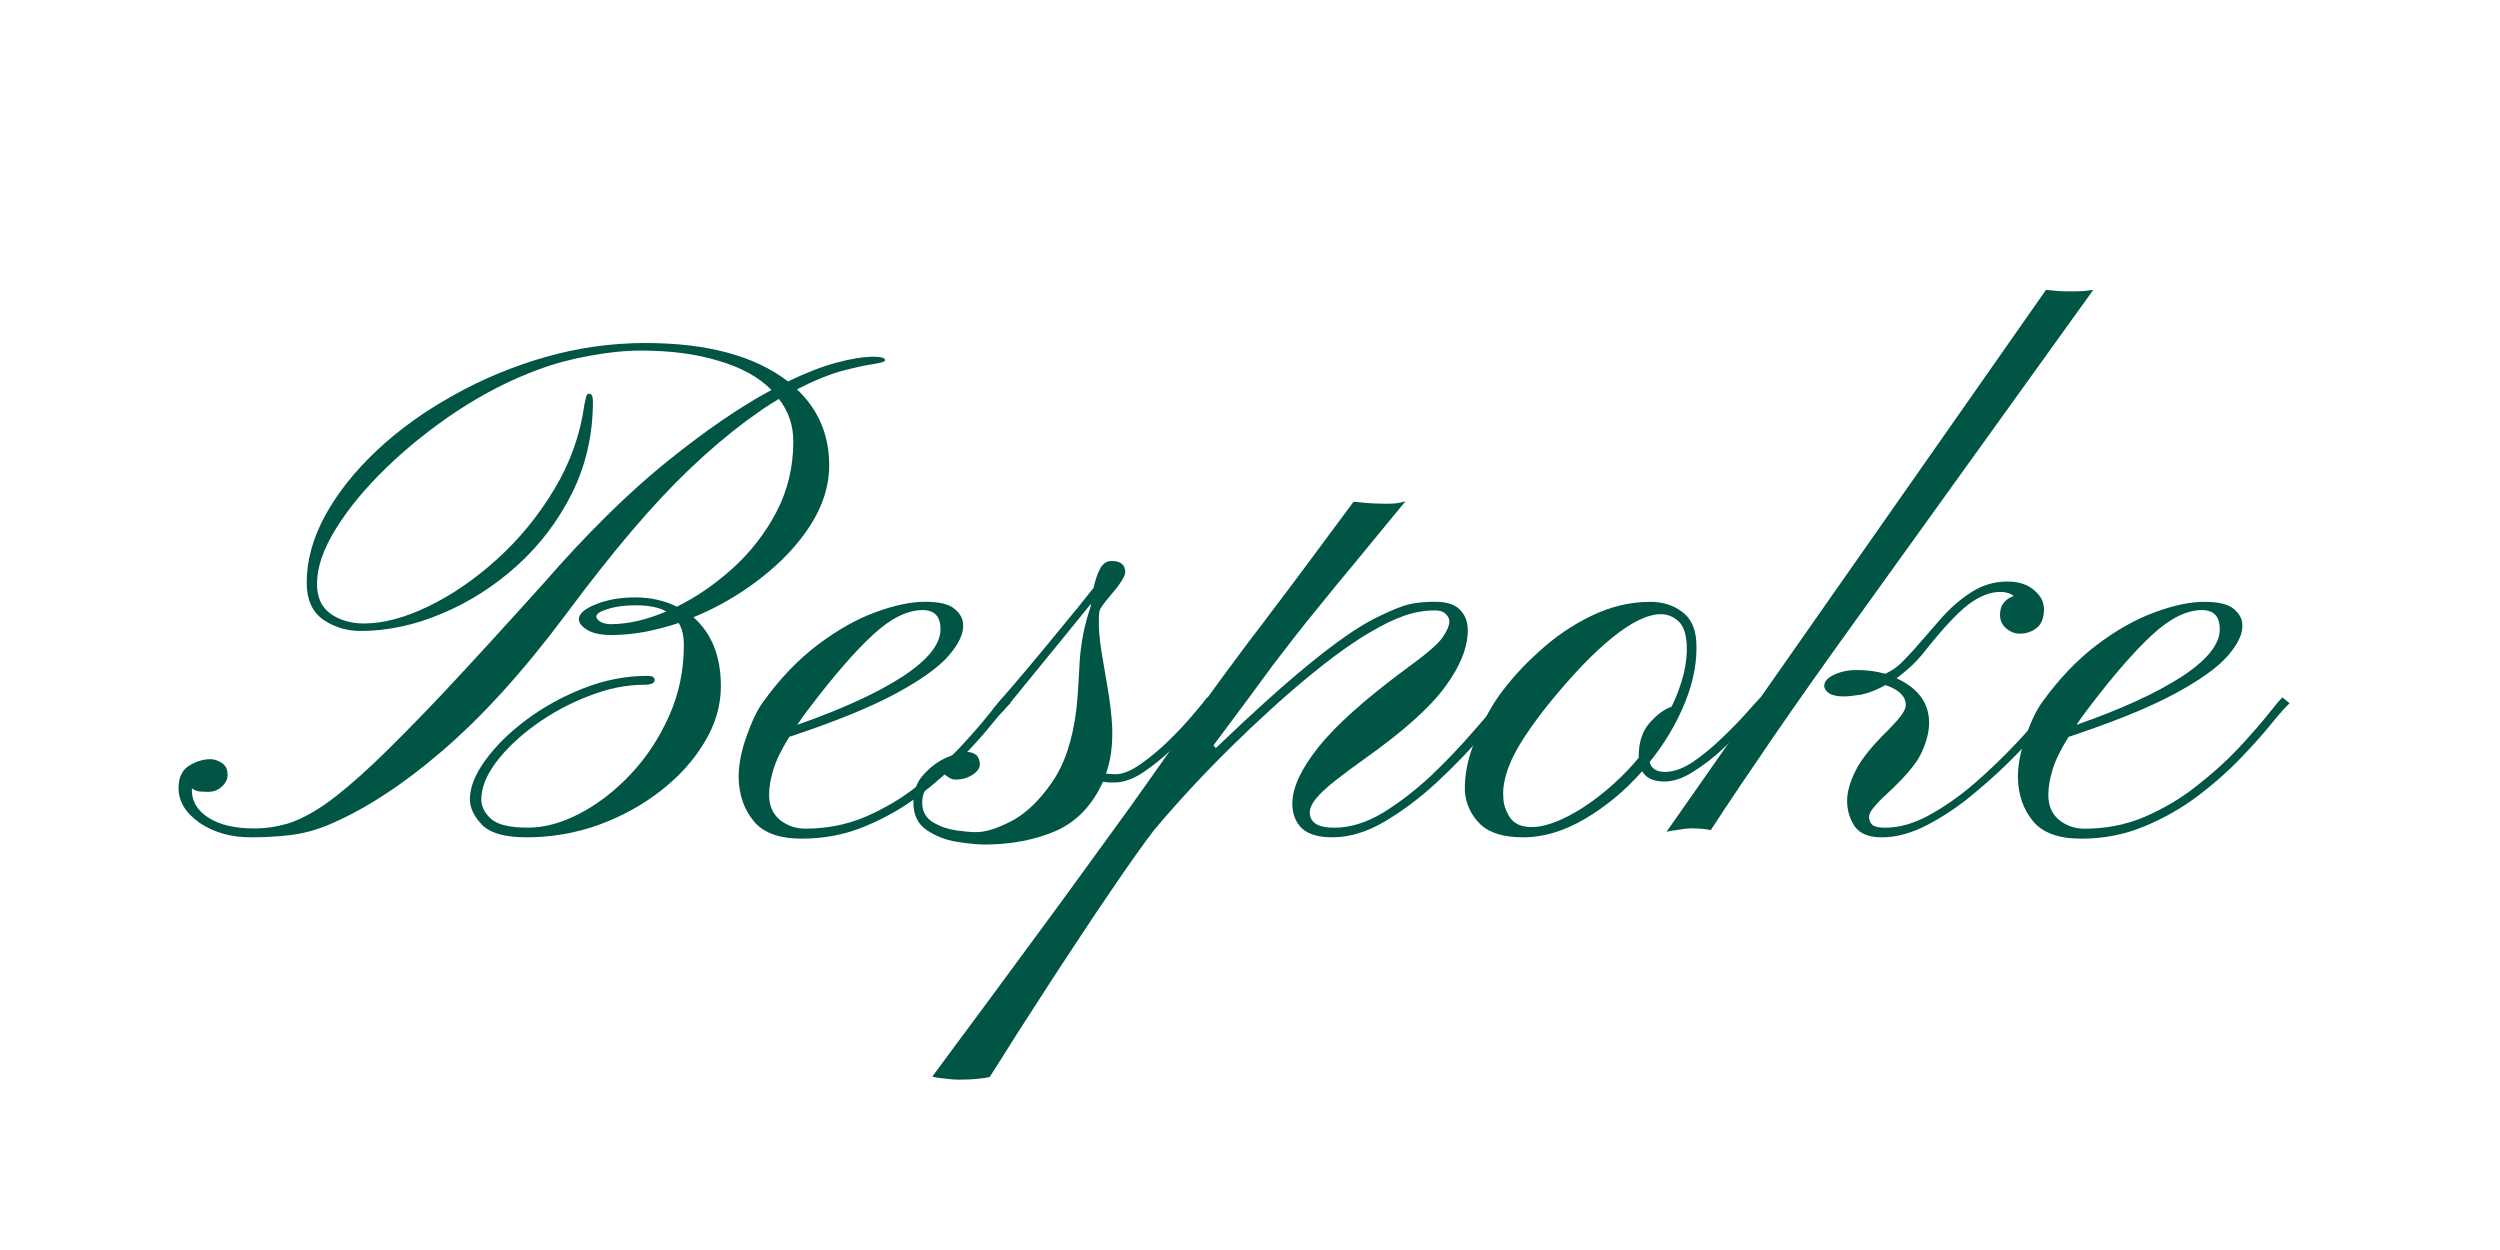 <?xml version="1.0" encoding="UTF-8" standalone="no"?>
<svg
   xmlns:dc="http://purl.org/dc/elements/1.1/"
   xmlns:cc="http://creativecommons.org/ns#"
   xmlns:rdf="http://www.w3.org/1999/02/22-rdf-syntax-ns#"
   xmlns:svg="http://www.w3.org/2000/svg"
   xmlns="http://www.w3.org/2000/svg"
   xmlns:sodipodi="http://sodipodi.sourceforge.net/DTD/sodipodi-0.dtd"
   xmlns:inkscape="http://www.inkscape.org/namespaces/inkscape"
   width="100"
   height="50"
   viewBox="0 0 26.458 13.229"
   version="1.1"
   id="svg8"
   inkscape:version="1.0.2 (e86c870879, 2021-01-15)"
   sodipodi:docname="logo.svg">
  <defs
     id="defs2" />
  <sodipodi:namedview
     id="base"
     pagecolor="#ffffff"
     bordercolor="#666666"
     borderopacity="1.0"
     inkscape:pageopacity="0.0"
     inkscape:pageshadow="2"
     inkscape:zoom="3.1807811"
     inkscape:cx="128.65333"
     inkscape:cy="46.656237"
     inkscape:document-units="mm"
     inkscape:current-layer="text12"
     inkscape:document-rotation="0"
     showgrid="false"
     units="px"
     inkscape:window-width="1366"
     inkscape:window-height="704"
     inkscape:window-x="0"
     inkscape:window-y="27"
     inkscape:window-maximized="1" />
  <g
     inkscape:label="Layer 1"
     inkscape:groupmode="layer"
     id="layer1">
    <g
       aria-label="Bespoke"
       id="text12"
       style="font-size:10.583px;line-height:1.25;font-family:'Pinyon Script';-inkscape-font-specification:'Pinyon Script';fill:#005544;stroke-width:0.265"
       transform="matrix(0.702,0,0,0.702,-0.005,0.679)">
      <path
         d="m 3.794,11.656 q -0.455,0 -0.775,-0.217 -0.32,-0.222 -0.32,-0.527 0,-0.238 0.16,-0.336 0.16,-0.098 0.32,-0.098 0.088,0 0.171,0.057 0.088,0.052 0.088,0.181 0,0.098 -0.088,0.176 -0.083,0.078 -0.202,0.078 -0.067,0 -0.134,-0.005 -0.062,-0.01 -0.114,-0.047 v 0.031 q 0,0.253 0.253,0.413 0.253,0.16 0.682,0.16 0.258,0 0.506,-0.072 Q 4.595,11.372 4.905,11.16 5.215,10.943 5.649,10.534 6.083,10.121 6.703,9.465 7.323,8.803 8.197,7.832 9.184,6.7 10.062,5.992 10.941,5.284 11.638,4.912 11.354,4.623 10.843,4.473 10.336,4.318 9.675,4.318 q -0.362,0 -0.775,0.078 Q 8.491,4.468 8.13,4.602 7.509,4.829 6.91,5.222 6.316,5.615 5.835,6.08 5.355,6.545 5.07,7.005 4.786,7.465 4.786,7.832 q 0,0.31 0.207,0.455 0.207,0.145 0.501,0.145 0.439,0 0.972,-0.258 Q 7.003,7.914 7.504,7.46 8.006,7.005 8.362,6.411 8.724,5.811 8.817,5.134 q 0.021,-0.103 0.031,-0.134 0.01,-0.031 0.041,-0.031 0.057,0 0.057,0.114 0,0.749 -0.315,1.385 Q 8.316,7.098 7.799,7.563 7.282,8.028 6.662,8.286 6.047,8.545 5.442,8.545 q -0.31,0 -0.563,-0.171 -0.248,-0.176 -0.248,-0.558 0,-0.501 0.279,-1.013 Q 5.194,6.287 5.69,5.822 6.187,5.356 6.838,4.995 7.489,4.628 8.228,4.416 8.972,4.204 9.737,4.204 q 1.395,0 2.15,0.579 0.408,-0.196 0.734,-0.284 0.326,-0.088 0.558,-0.088 0.171,0 0.171,0.052 0,0.031 -0.165,0.057 -0.16,0.021 -0.46,0.098 -0.3,0.078 -0.703,0.284 0.486,0.46 0.486,1.147 0,0.46 -0.284,0.904 -0.284,0.439 -0.754,0.801 -0.465,0.362 -1.008,0.584 0.413,0.367 0.413,1.039 0,0.439 -0.248,0.847 Q 10.383,10.633 9.964,10.958 9.551,11.279 9.029,11.47 8.507,11.656 7.949,11.656 q -0.496,0 -0.677,-0.191 -0.181,-0.191 -0.181,-0.382 0,-0.269 0.233,-0.589 Q 7.556,10.173 7.944,9.883 8.331,9.594 8.807,9.408 9.282,9.222 9.768,9.222 q 0.109,0 0.109,0.062 0,0.072 -0.16,0.072 -0.403,0 -0.837,0.171 -0.429,0.165 -0.796,0.429 -0.367,0.264 -0.594,0.563 -0.227,0.3 -0.227,0.568 0,0.155 0.145,0.289 0.145,0.134 0.563,0.134 0.367,0 0.775,-0.212 0.408,-0.212 0.765,-0.589 0.357,-0.377 0.579,-0.873 0.227,-0.501 0.227,-1.08 0,-0.207 -0.078,-0.331 -0.253,0.083 -0.512,0.134 -0.258,0.047 -0.506,0.047 -0.238,0 -0.362,-0.078 Q 8.734,8.452 8.734,8.369 q 0,-0.124 0.258,-0.227 0.258,-0.103 0.589,-0.103 0.351,0 0.63,0.14 0.434,-0.212 0.837,-0.574 0.403,-0.362 0.661,-0.847 0.258,-0.491 0.258,-1.07 0,-0.362 -0.217,-0.641 -0.114,0.067 -0.238,0.15 -0.119,0.083 -0.248,0.176 -0.429,0.32 -0.847,0.718 Q 10,6.488 9.546,7.02 9.091,7.553 8.553,8.276 7.582,9.578 6.667,10.359 5.758,11.139 4.931,11.48 4.647,11.594 4.362,11.625 4.083,11.656 3.794,11.656 Z M 9.225,8.442 q 0.372,0 0.827,-0.191 -0.165,-0.093 -0.465,-0.093 -0.243,0 -0.419,0.057 -0.171,0.052 -0.171,0.114 0,0.036 0.062,0.078 0.067,0.036 0.165,0.036 z"
         style="fill:#005544;stroke-width:0.265"
         id="path1058" />
      <path
         d="m 12.093,11.676 q -0.506,0 -0.723,-0.264 -0.217,-0.264 -0.227,-0.646 -0.005,-0.279 0.114,-0.62 0.119,-0.341 0.248,-0.522 0.382,-0.532 0.827,-0.868 0.444,-0.336 0.868,-0.491 0.429,-0.16 0.754,-0.16 0.315,0 0.439,0.103 0.129,0.103 0.134,0.238 0.015,0.202 -0.217,0.47 -0.227,0.264 -0.801,0.574 -0.574,0.31 -1.602,0.651 -0.181,0.289 -0.243,0.501 -0.062,0.207 -0.062,0.372 0,0.243 0.16,0.377 0.165,0.134 0.388,0.134 0.486,0 0.91,-0.181 0.429,-0.186 0.78,-0.465 0.357,-0.279 0.625,-0.563 0.269,-0.289 0.439,-0.501 0.171,-0.217 0.227,-0.269 l 0.109,0.088 q -0.078,0.067 -0.264,0.295 -0.181,0.227 -0.465,0.522 -0.279,0.295 -0.646,0.574 -0.367,0.279 -0.816,0.465 -0.444,0.186 -0.956,0.186 z m -0.067,-1.716 q 1.003,-0.351 1.581,-0.723 0.579,-0.377 0.579,-0.718 0,-0.289 -0.269,-0.289 -0.346,0 -0.749,0.372 -0.403,0.372 -0.941,1.08 -0.114,0.145 -0.202,0.279 z"
         style="fill:#005544;stroke-width:0.265"
         id="path1060" />
      <path
         d="m 14.842,11.764 q -0.16,0 -0.413,-0.041 -0.253,-0.041 -0.45,-0.176 -0.202,-0.134 -0.202,-0.419 0,-0.258 0.16,-0.424 0.155,-0.171 0.346,-0.253 0.191,-0.083 0.284,-0.083 0.212,0 0.212,0.196 -0.005,0.083 -0.119,0.155 -0.109,0.067 -0.243,0.067 -0.062,0 -0.119,-0.041 -0.062,-0.047 -0.098,-0.067 -0.057,0.057 -0.171,0.171 -0.119,0.109 -0.119,0.284 0,0.196 0.16,0.295 0.155,0.093 0.351,0.124 0.196,0.026 0.3,0.026 0.217,0 0.543,-0.171 0.326,-0.176 0.605,-0.584 0.284,-0.408 0.367,-1.111 0.026,-0.248 0.047,-0.687 0.026,-0.439 0.165,-0.842 0.005,-0.016 0.005,-0.047 -0.196,0.243 -0.424,0.522 -0.227,0.279 -0.439,0.537 -0.207,0.258 -0.357,0.439 -0.103,0.124 -0.15,0.16 -0.047,0.036 -0.041,0.036 -0.005,0 -0.041,0.005 -0.031,0 -0.052,-0.036 -0.01,-0.026 0.047,-0.098 0.062,-0.072 0.129,-0.155 0.119,-0.134 0.367,-0.429 0.248,-0.295 0.522,-0.63 0.279,-0.336 0.481,-0.594 0.031,-0.155 0.093,-0.279 0.062,-0.124 0.176,-0.124 0.207,0 0.207,0.171 -0.005,0.098 -0.238,0.367 -0.14,0.165 -0.15,0.217 -0.01,0.047 -0.01,0.124 -0.005,0.186 0.036,0.465 0.047,0.274 0.098,0.579 0.052,0.3 0.067,0.574 0.015,0.408 -0.093,0.708 0.083,0.01 0.14,0.01 0.165,0 0.377,-0.15 0.217,-0.15 0.429,-0.357 0.212,-0.207 0.367,-0.393 0.16,-0.186 0.212,-0.258 l 0.114,0.088 q -0.088,0.093 -0.258,0.289 -0.171,0.191 -0.388,0.403 -0.217,0.207 -0.444,0.357 -0.222,0.145 -0.424,0.145 -0.047,0 -0.088,0 -0.041,-0.005 -0.083,-0.01 -0.243,0.537 -0.718,0.744 -0.475,0.202 -1.075,0.202 z"
         style="fill:#005544;stroke-width:0.265"
         id="path1062" />
      <path
         d="m 14.439,15.309 q -0.062,0 -0.181,-0.015 -0.124,-0.01 -0.196,-0.031 0.398,-0.537 0.899,-1.214 0.501,-0.677 1.039,-1.411 0.532,-0.734 1.044,-1.437 0.506,-0.708 0.91,-1.297 Q 18.253,9.491 18.454,9.217 18.656,8.943 18.827,8.715 q 0.176,-0.227 0.372,-0.491 0.202,-0.264 0.486,-0.646 0.289,-0.388 0.729,-0.982 0.186,0.021 0.295,0.026 0.114,0.005 0.191,0.005 0.072,0 0.145,-0.005 0.078,-0.01 0.15,-0.031 -0.455,0.553 -0.765,0.93 -0.31,0.372 -0.522,0.636 -0.212,0.258 -0.377,0.47 -0.165,0.212 -0.331,0.429 -0.16,0.217 -0.372,0.506 -0.212,0.284 -0.527,0.708 l 0.036,0.041 q 1.607,-1.545 2.372,-1.943 0.243,-0.124 0.429,-0.191 0.191,-0.072 0.506,-0.072 0.258,0 0.372,0.119 0.119,0.119 0.119,0.31 0,0.393 -0.346,0.858 -0.341,0.465 -1.209,1.08 -0.517,0.367 -0.672,0.532 -0.155,0.16 -0.155,0.274 0,0.233 0.367,0.233 0.362,0 0.739,-0.227 0.377,-0.233 0.729,-0.563 0.351,-0.336 0.63,-0.661 0.284,-0.326 0.444,-0.512 l 0.114,0.088 q -0.155,0.176 -0.444,0.506 -0.284,0.331 -0.661,0.682 -0.372,0.346 -0.78,0.589 -0.408,0.243 -0.801,0.243 -0.305,0 -0.455,-0.134 -0.145,-0.14 -0.145,-0.377 0,-0.351 0.388,-0.842 0.388,-0.491 1.313,-1.178 0.46,-0.331 0.563,-0.481 0.103,-0.15 0.103,-0.243 0,-0.062 -0.057,-0.114 -0.052,-0.052 -0.155,-0.052 -0.243,0 -0.475,0.083 -0.233,0.083 -0.501,0.243 -0.331,0.191 -0.749,0.522 -0.419,0.331 -0.863,0.744 -0.444,0.408 -0.873,0.853 -0.424,0.444 -0.78,0.868 -0.258,0.341 -0.574,0.806 -0.32,0.465 -0.641,0.956 -0.326,0.491 -0.599,0.92 -0.279,0.429 -0.455,0.713 -0.181,0.284 -0.207,0.326 -0.052,0.015 -0.171,0.026 -0.119,0.015 -0.315,0.015 z"
         style="fill:#005544;stroke-width:0.265"
         id="path1064" />
      <path
         d="m 22.966,11.656 q -0.434,0 -0.641,-0.196 -0.207,-0.202 -0.233,-0.491 -0.015,-0.351 0.145,-0.754 Q 22.403,9.811 22.594,9.537 22.847,9.18 23.209,8.855 23.57,8.524 23.999,8.317 24.433,8.106 24.888,8.106 q 0.274,0 0.47,0.145 0.202,0.14 0.222,0.45 0.026,0.439 -0.171,0.925 -0.196,0.481 -0.532,0.894 0.036,0.15 0.233,0.15 0.191,0 0.419,-0.15 0.227,-0.155 0.439,-0.362 0.217,-0.207 0.372,-0.382 0.155,-0.176 0.207,-0.227 l 0.114,0.088 q -0.098,0.093 -0.279,0.289 -0.181,0.191 -0.403,0.398 -0.217,0.202 -0.45,0.346 -0.227,0.145 -0.429,0.145 -0.248,0 -0.336,-0.155 -0.382,0.434 -0.863,0.718 -0.475,0.279 -0.935,0.279 z m 0.134,-0.155 q 0.181,0 0.419,-0.103 0.238,-0.103 0.475,-0.274 0.398,-0.284 0.718,-0.667 v -0.021 q 0,-0.32 0.165,-0.506 0.171,-0.191 0.331,-0.243 0.253,-0.527 0.227,-0.946 -0.015,-0.253 -0.134,-0.351 -0.114,-0.098 -0.253,-0.098 -0.3,0 -0.739,0.357 -0.434,0.351 -0.972,1.018 -0.382,0.481 -0.537,0.811 -0.15,0.331 -0.129,0.574 0,0.14 0.093,0.295 0.098,0.155 0.336,0.155 z"
         style="fill:#005544;stroke-width:0.265"
         id="path1066" />
      <path
         d="m 25.131,11.573 5.721,-8.17 q 0.062,0.005 0.176,0.016 0.114,0.01 0.32,0.005 0.041,0 0.093,-0.005 0.057,-0.01 0.124,-0.016 l -3.586,4.987 q -0.718,0.997 -1.24,1.757 -0.522,0.76 -0.941,1.4 -0.119,-0.026 -0.3,-0.026 -0.067,0 -0.186,0.021 -0.124,0.015 -0.181,0.031 z m 3.24,0.083 q -0.284,0 -0.403,-0.165 -0.114,-0.171 -0.114,-0.388 0,-0.196 0.129,-0.455 0.129,-0.258 0.501,-0.62 0.15,-0.155 0.202,-0.233 0.052,-0.078 0.052,-0.134 0,-0.196 -0.305,-0.3 -0.207,0.114 -0.377,0.145 -0.165,0.026 -0.253,0.026 -0.145,0 -0.222,-0.047 -0.072,-0.052 -0.072,-0.114 0,-0.093 0.145,-0.165 0.15,-0.072 0.351,-0.072 0.227,0 0.424,0.057 0.119,-0.057 0.202,-0.129 0.088,-0.078 0.227,-0.233 0.186,-0.212 0.393,-0.45 0.207,-0.243 0.46,-0.408 0.253,-0.171 0.563,-0.171 0.248,0 0.398,0.129 0.155,0.129 0.15,0.3 -0.005,0.191 -0.114,0.274 -0.109,0.083 -0.253,0.083 -0.114,0 -0.212,-0.088 -0.093,-0.088 -0.083,-0.222 0.005,-0.098 0.062,-0.165 0.062,-0.067 0.145,-0.093 -0.078,-0.062 -0.202,-0.062 -0.233,0 -0.491,0.196 -0.253,0.196 -0.677,0.734 -0.098,0.119 -0.202,0.212 -0.098,0.088 -0.196,0.16 0.491,0.227 0.491,0.672 0,0.207 -0.119,0.46 -0.114,0.248 -0.589,0.677 -0.083,0.083 -0.14,0.155 -0.057,0.072 -0.057,0.129 0,0.072 0.052,0.119 0.052,0.041 0.191,0.041 0.32,0 0.667,-0.191 0.346,-0.191 0.677,-0.475 0.331,-0.289 0.605,-0.579 0.274,-0.289 0.439,-0.496 0.171,-0.207 0.191,-0.227 l 0.103,0.093 q -0.026,0.021 -0.207,0.233 -0.181,0.212 -0.47,0.512 -0.284,0.295 -0.636,0.589 -0.346,0.295 -0.718,0.491 -0.367,0.196 -0.708,0.196 z"
         style="fill:#005544;stroke-width:0.265"
         id="path1068" />
      <path
         d="m 31.379,11.676 q -0.506,0 -0.723,-0.264 -0.217,-0.264 -0.227,-0.646 -0.005,-0.279 0.114,-0.62 Q 30.66,9.806 30.79,9.625 31.172,9.093 31.616,8.757 32.061,8.421 32.485,8.266 32.914,8.106 33.239,8.106 q 0.315,0 0.439,0.103 0.129,0.103 0.134,0.238 0.015,0.202 -0.217,0.47 -0.227,0.264 -0.801,0.574 -0.574,0.31 -1.602,0.651 -0.181,0.289 -0.243,0.501 -0.062,0.207 -0.062,0.372 0,0.243 0.16,0.377 0.165,0.134 0.388,0.134 0.486,0 0.91,-0.181 0.429,-0.186 0.78,-0.465 0.357,-0.279 0.625,-0.563 0.269,-0.289 0.439,-0.501 0.171,-0.217 0.227,-0.269 l 0.109,0.088 q -0.078,0.067 -0.264,0.295 -0.181,0.227 -0.465,0.522 -0.279,0.295 -0.646,0.574 -0.367,0.279 -0.816,0.465 -0.444,0.186 -0.956,0.186 z m -0.067,-1.716 q 1.003,-0.351 1.581,-0.723 0.579,-0.377 0.579,-0.718 0,-0.289 -0.269,-0.289 -0.346,0 -0.749,0.372 -0.403,0.372 -0.941,1.08 -0.114,0.145 -0.202,0.279 z"
         style="fill:#005544;stroke-width:0.265"
         id="path1070" />
    </g>
  </g>
</svg>
